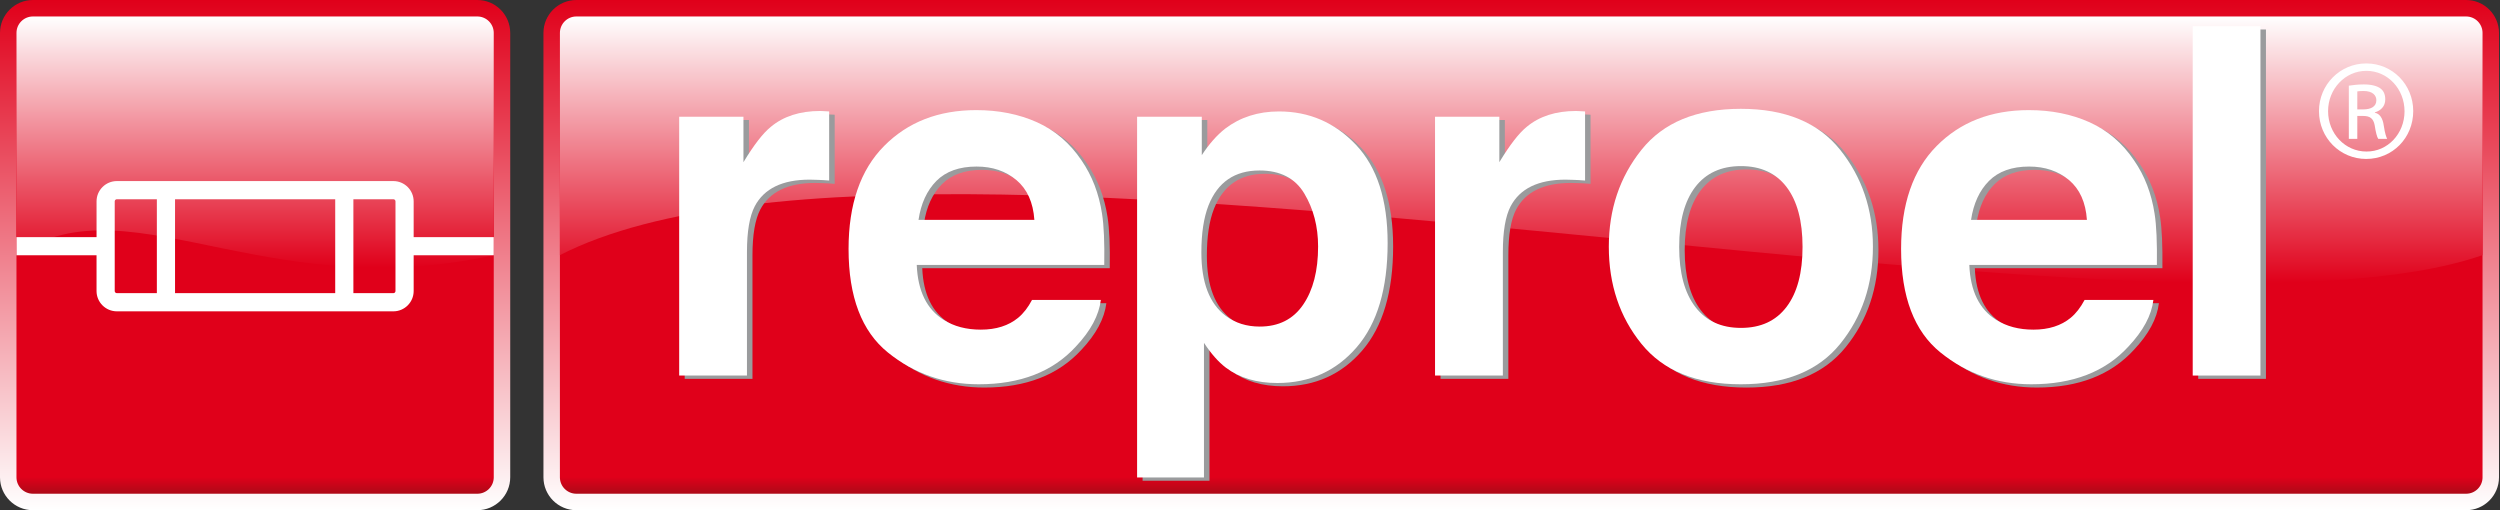 <?xml version="1.0" encoding="utf-8"?>
<!-- Generator: Adobe Illustrator 15.0.0, SVG Export Plug-In . SVG Version: 6.00 Build 0)  -->
<!DOCTYPE svg PUBLIC "-//W3C//DTD SVG 1.1//EN" "http://www.w3.org/Graphics/SVG/1.1/DTD/svg11.dtd">
<svg version="1.1" id="Layer_1" xmlns="http://www.w3.org/2000/svg" xmlns:xlink="http://www.w3.org/1999/xlink" x="0px" y="0px"
	 width="245px" height="50px" viewBox="0 0 245 50" enable-background="new 0 0 245 50" xml:space="preserve">
<rect x="0" y="0" width="245" height="50" fill="#333333" stroke="none"/>
<g>
	<linearGradient id="SVGID_1_" gradientUnits="userSpaceOnUse" x1="25.002" y1="50" x2="25.002" y2="4.882813e-004">
		<stop  offset="0" style="stop-color:#FFFFFF"/>
		<stop  offset="1" style="stop-color:#E0001A"/>
	</linearGradient>
	<path fill="url(#SVGID_1_)" d="M3.228,0C1.447,0,0,1.447,0,3.226v43.55C0,48.555,1.447,50,3.228,50h43.547
		c1.78,0,3.227-1.445,3.227-3.225V3.226C50.002,1.447,48.555,0,46.775,0H3.228z"/>
	<g>
		<linearGradient id="SVGID_2_" gradientUnits="userSpaceOnUse" x1="25.002" y1="1.613" x2="25.002" y2="48.387">
			<stop  offset="0" style="stop-color:#E0001A"/>
			<stop  offset="0.965" style="stop-color:#E0001A"/>
			<stop  offset="1" style="stop-color:#AD0917"/>
		</linearGradient>
		<path fill="url(#SVGID_2_)" d="M48.388,46.775c0,0.89-0.721,1.611-1.612,1.611H3.228c-0.892,0-1.614-0.722-1.614-1.611V3.226
			c0-0.89,0.722-1.612,1.614-1.612h43.548c0.891,0,1.612,0.723,1.612,1.612V46.775z"/>
	</g>
	<linearGradient id="SVGID_3_" gradientUnits="userSpaceOnUse" x1="25.002" y1="26.224" x2="25.002" y2="1.614">
		<stop  offset="0" style="stop-color:#E0001A"/>
		<stop  offset="1" style="stop-color:#FFFFFF"/>
	</linearGradient>
	<path fill="url(#SVGID_3_)" d="M3.228,1.614c-0.892,0-1.614,0.722-1.614,1.612v21.777c5.783-3.946,12.277-2.274,20.491-0.603
		c7.208,1.467,15.742,2.934,26.283,0.603V3.226c0-0.89-0.721-1.612-1.613-1.612H3.228z"/>
	<path fill="#FFFFFF" d="M48.388,23.238h-7.849v-3.504c-0.002-1.098-0.891-1.987-1.989-1.989H11.455
		c-1.099,0.002-1.993,0.889-1.993,1.989v3.504H1.614v1.781h7.847v3.504c0.001,1.098,0.894,1.988,1.993,1.988H38.55
		c1.1,0,1.988-0.893,1.989-1.988v-3.504h7.849V23.238z M32.851,19.526v9.204H17.154v-9.204H32.851z M11.243,28.523v-8.79
		c0-0.113,0.092-0.208,0.212-0.208h3.917v9.204h-3.917C11.336,28.73,11.243,28.635,11.243,28.523z M38.757,28.523
		c0,0.113-0.093,0.207-0.207,0.207h-3.918v-9.204h3.918c0.115,0,0.207,0.092,0.207,0.208V28.523z"/>
	<linearGradient id="SVGID_4_" gradientUnits="userSpaceOnUse" x1="149.08" y1="50" x2="149.08" y2="4.882813e-004">
		<stop  offset="0" style="stop-color:#FFFFFF"/>
		<stop  offset="1" style="stop-color:#E0001A"/>
	</linearGradient>
	<path fill="url(#SVGID_4_)" d="M56.484,0c-1.779,0-3.226,1.447-3.226,3.226v43.55c0,1.779,1.447,3.225,3.226,3.225h185.191
		c1.779,0,3.227-1.445,3.227-3.225V3.226c0-1.779-1.447-3.226-3.227-3.226H56.484z"/>
	<linearGradient id="SVGID_5_" gradientUnits="userSpaceOnUse" x1="149.08" y1="1.613" x2="149.08" y2="48.387">
		<stop  offset="0" style="stop-color:#E0001A"/>
		<stop  offset="0.965" style="stop-color:#E0001A"/>
		<stop  offset="1" style="stop-color:#AD0917"/>
	</linearGradient>
	<path fill="url(#SVGID_5_)" d="M243.29,46.775c0,0.89-0.721,1.611-1.614,1.611H56.484c-0.892,0-1.614-0.722-1.614-1.611V3.226
		c0-0.89,0.722-1.612,1.614-1.612h185.191c0.894,0,1.614,0.723,1.614,1.612V46.775z"/>
	<linearGradient id="SVGID_6_" gradientUnits="userSpaceOnUse" x1="149.08" y1="27.741" x2="149.08" y2="1.614">
		<stop  offset="0" style="stop-color:#E0001A"/>
		<stop  offset="1" style="stop-color:#FFFFFF"/>
	</linearGradient>
	<path fill="url(#SVGID_6_)" d="M56.484,1.614c-0.892,0-1.613,0.722-1.613,1.612v21.777c18.855-9.652,62.238-5.635,103.494-1.618
		c35.6,3.466,69.614,6.932,84.925,1.618V3.226c0-0.89-0.721-1.612-1.614-1.612H56.484z"/>
	<g>
		<g>
			<rect x="67.101" y="11.2" fill="none" width="14.699" height="25.927"/>
			<path fill="#9A9B9D" d="M80.915,11.2c0.124,0,0.225,0.006,0.316,0.015c0.081,0.004,0.274,0.017,0.569,0.029v6.772
				c-0.421-0.036-0.793-0.06-1.119-0.068c-0.327-0.015-0.587-0.021-0.791-0.021c-2.671,0-4.463,0.869-5.38,2.603
				c-0.509,0.977-0.768,2.473-0.768,4.497v12.1h-6.642V11.761h6.299v4.457c1.021-1.688,1.915-2.844,2.678-3.46
				C77.316,11.721,78.928,11.2,80.915,11.2"/>
		</g>
	</g>
	<g>
		<g>
			<rect x="83.699" y="11.114" fill="none" width="25.066" height="26.868"/>
			<path fill="#9A9B9D" d="M96.214,11.114c2.2,0,4.184,0.397,5.948,1.188c1.758,0.79,3.219,2.037,4.366,3.737
				c1.034,1.506,1.706,3.246,2.011,5.229c0.183,1.161,0.251,2.834,0.218,5.017H90.381c0.104,2.558,0.983,4.35,2.639,5.384
				c1.002,0.635,2.22,0.959,3.634,0.959c1.508,0,2.726-0.391,3.666-1.166c0.513-0.42,0.964-1.002,1.361-1.75h6.743
				c-0.186,1.503-0.994,3.031-2.454,4.577c-2.262,2.464-5.436,3.692-9.511,3.692c-3.363,0-6.33-1.039-8.906-3.114
				c-2.573-2.08-3.855-5.459-3.855-10.146c0-4.384,1.16-7.748,3.482-10.092C89.5,12.284,92.509,11.114,96.214,11.114 M96.243,16.645
				c-1.69,0-3.005,0.473-3.934,1.407c-0.931,0.944-1.518,2.218-1.756,3.823h11.356c-0.12-1.716-0.704-3.015-1.758-3.904
				C99.099,17.087,97.804,16.645,96.243,16.645"/>
		</g>
	</g>
	<g>
		<g>
			<rect x="111.972" y="11.245" fill="none" width="24.554" height="35.867"/>
			<path fill="#9A9B9D" d="M125.877,11.245c2.972,0,5.489,1.093,7.553,3.277c2.062,2.185,3.097,5.392,3.097,9.62
				c0,4.461-1.011,7.865-3.025,10.205c-2.015,2.338-4.606,3.51-7.784,3.51c-2.027,0-3.706-0.5-5.041-1.502
				c-0.734-0.557-1.451-1.369-2.147-2.432v13.189h-6.556V11.762h6.341v3.767c0.715-1.098,1.476-1.959,2.286-2.594
				C122.075,11.81,123.836,11.245,125.877,11.245 M129.711,24.481c0-1.958-0.45-3.686-1.349-5.192
				c-0.899-1.508-2.364-2.26-4.385-2.26c-2.43,0-4.096,1.139-5.004,3.428c-0.472,1.206-0.7,2.745-0.7,4.604
				c0,2.957,0.792,5.025,2.388,6.22c0.936,0.699,2.047,1.046,3.332,1.046c1.854,0,3.276-0.716,4.252-2.14
				C129.225,28.757,129.711,26.855,129.711,24.481"/>
		</g>
	</g>
	<g>
		<g>
			<rect x="141.174" y="11.2" fill="none" width="14.703" height="25.927"/>
			<path fill="#9A9B9D" d="M154.986,11.2c0.129,0,0.229,0.006,0.321,0.015c0.081,0.004,0.269,0.017,0.567,0.029v6.772
				c-0.42-0.036-0.793-0.06-1.119-0.068c-0.328-0.015-0.59-0.021-0.791-0.021c-2.673,0-4.463,0.869-5.381,2.603
				c-0.512,0.977-0.765,2.473-0.765,4.497v12.1h-6.646V11.761h6.303v4.457c1.021-1.688,1.915-2.844,2.676-3.46
				C151.395,11.721,153.005,11.2,154.986,11.2"/>
		</g>
	</g>
	<g>
		<g>
			<rect x="158.203" y="10.989" fill="none" width="25.883" height="26.994"/>
			<path fill="#9A9B9D" d="M184.086,24.497c0,3.716-1.073,6.89-3.211,9.528c-2.137,2.639-5.38,3.957-9.734,3.957
				c-4.354,0-7.597-1.318-9.736-3.957c-2.138-2.639-3.201-5.813-3.201-9.528c0-3.65,1.063-6.816,3.201-9.491
				c2.14-2.681,5.383-4.018,9.736-4.018c4.354,0,7.598,1.337,9.734,4.018C183.013,17.681,184.086,20.847,184.086,24.497
				 M171.154,32.456c1.943,0,3.428-0.687,4.47-2.065c1.04-1.375,1.563-3.334,1.563-5.873c0-2.539-0.523-4.492-1.563-5.862
				c-1.042-1.371-2.526-2.053-4.47-2.053c-1.941,0-3.432,0.683-4.481,2.053c-1.048,1.37-1.573,3.324-1.573,5.862
				c0,2.539,0.525,4.498,1.573,5.873C167.723,31.77,169.213,32.456,171.154,32.456"/>
		</g>
	</g>
	<g>
		<g>
			<rect x="186.845" y="11.114" fill="none" width="25.077" height="26.868"/>
			<path fill="#9A9B9D" d="M199.367,11.114c2.201,0,4.182,0.397,5.945,1.188c1.761,0.79,3.219,2.037,4.365,3.737
				c1.041,1.506,1.709,3.246,2.013,5.229c0.183,1.161,0.25,2.834,0.226,5.017h-18.382c0.103,2.558,0.983,4.35,2.638,5.384
				c1.008,0.635,2.223,0.959,3.637,0.959c1.506,0,2.723-0.391,3.661-1.166c0.512-0.42,0.966-1.002,1.36-1.75h6.743
				c-0.176,1.503-0.993,3.031-2.452,4.577c-2.26,2.464-5.432,3.692-9.51,3.692c-3.363,0-6.333-1.039-8.903-3.114
				c-2.575-2.08-3.863-5.459-3.863-10.146c0-4.384,1.167-7.748,3.485-10.092C192.65,12.284,195.663,11.114,199.367,11.114
				 M199.393,16.645c-1.693,0-2.995,0.473-3.93,1.407c-0.938,0.944-1.518,2.218-1.761,3.823h11.356
				c-0.113-1.716-0.702-3.015-1.75-3.904C202.252,17.087,200.948,16.645,199.393,16.645"/>
		</g>
	</g>
	<g>
		<g>
			<rect x="215.426" y="2.889" fill="none" width="6.637" height="34.238"/>
			<rect x="215.426" y="2.889" fill="#9A9B9D" width="6.637" height="34.238"/>
		</g>
	</g>
	<path fill="#FFFFFF" d="M231.905,6.216c2.556,0,4.591,2.076,4.591,4.67c0,2.635-2.035,4.691-4.607,4.691
		c-2.556,0-4.63-2.056-4.63-4.691c0-2.594,2.074-4.67,4.63-4.67H231.905z M231.889,6.943c-2.054,0-3.737,1.763-3.737,3.943
		c0,2.221,1.684,3.963,3.754,3.963c2.079,0.021,3.738-1.743,3.738-3.941c0-2.203-1.659-3.966-3.738-3.966H231.889z M231.016,13.606
		h-0.831V8.395c0.436-0.061,0.852-0.122,1.477-0.122c0.785,0,1.306,0.166,1.617,0.391c0.313,0.229,0.477,0.583,0.477,1.081
		c0,0.686-0.456,1.1-1.016,1.266v0.041c0.456,0.083,0.767,0.499,0.871,1.267c0.122,0.81,0.251,1.121,0.33,1.288h-0.872
		c-0.122-0.167-0.246-0.646-0.349-1.33c-0.127-0.665-0.458-0.914-1.122-0.914h-0.582V13.606z M231.016,10.719h0.603
		c0.685,0,1.265-0.248,1.265-0.892c0-0.455-0.33-0.912-1.265-0.912c-0.269,0-0.455,0.021-0.603,0.041V10.719z"/>
	<path fill="#FFFFFF" d="M80.376,10.876c0.125,0,0.225,0.006,0.315,0.014c0.081,0.007,0.274,0.019,0.566,0.031v6.772
		c-0.419-0.036-0.791-0.058-1.117-0.067c-0.327-0.014-0.585-0.021-0.791-0.021c-2.671,0-4.463,0.87-5.38,2.603
		c-0.51,0.977-0.767,2.473-0.767,4.496v12.101h-6.642V11.438h6.298v4.456c1.022-1.688,1.913-2.844,2.677-3.459
		C76.776,11.398,78.39,10.876,80.376,10.876"/>
	<path fill="#FFFFFF" d="M95.677,10.791c2.198,0,4.183,0.397,5.946,1.188c1.76,0.791,3.219,2.036,4.367,3.738
		c1.033,1.504,1.704,3.245,2.009,5.228c0.183,1.163,0.253,2.835,0.218,5.018H89.841c0.104,2.559,0.984,4.351,2.64,5.385
		c1.002,0.635,2.221,0.957,3.635,0.957c1.505,0,2.724-0.389,3.664-1.164c0.513-0.422,0.966-1.004,1.359-1.75h6.744
		c-0.184,1.503-0.994,3.031-2.455,4.576c-2.262,2.463-5.434,3.691-9.51,3.691c-3.362,0-6.329-1.039-8.905-3.114
		c-2.573-2.079-3.854-5.458-3.854-10.145c0-4.386,1.161-7.75,3.483-10.092C88.963,11.962,91.971,10.791,95.677,10.791
		 M95.704,16.322c-1.69,0-3.005,0.472-3.935,1.406c-0.931,0.943-1.517,2.217-1.755,3.822h11.354
		c-0.119-1.715-0.703-3.013-1.758-3.902C98.559,16.765,97.265,16.322,95.704,16.322"/>
	<path fill="#FFFFFF" d="M125.337,10.921c2.973,0,5.491,1.092,7.554,3.278c2.063,2.184,3.097,5.391,3.097,9.62
		c0,4.46-1.01,7.865-3.026,10.205c-2.014,2.338-4.606,3.51-7.785,3.51c-2.025,0-3.705-0.499-5.041-1.502
		c-0.732-0.557-1.45-1.369-2.147-2.432v13.189h-6.554V11.438h6.34v3.768c0.716-1.099,1.477-1.959,2.286-2.595
		C121.536,11.486,123.296,10.921,125.337,10.921 M129.173,24.158c0-1.959-0.452-3.687-1.351-5.192
		c-0.9-1.508-2.365-2.259-4.385-2.259c-2.431,0-4.097,1.138-5.004,3.426c-0.471,1.206-0.699,2.746-0.699,4.604
		c0,2.956,0.791,5.024,2.389,6.218c0.934,0.703,2.046,1.049,3.331,1.049c1.855,0,3.278-0.715,4.252-2.141
		C128.684,28.434,129.173,26.533,129.173,24.158"/>
	<path fill="#FFFFFF" d="M154.447,10.876c0.127,0,0.229,0.006,0.32,0.014c0.083,0.007,0.27,0.019,0.57,0.031v6.772
		c-0.422-0.036-0.795-0.058-1.121-0.067c-0.329-0.014-0.588-0.021-0.791-0.021c-2.674,0-4.463,0.87-5.381,2.603
		c-0.512,0.977-0.764,2.473-0.764,4.496v12.101h-6.647V11.438h6.302v4.456c1.023-1.688,1.916-2.844,2.677-3.459
		C150.855,11.398,152.467,10.876,154.447,10.876"/>
	<path fill="#FFFFFF" d="M183.546,24.174c0,3.714-1.073,6.89-3.21,9.528c-2.136,2.639-5.381,3.957-9.736,3.957
		c-4.351,0-7.597-1.318-9.735-3.957c-2.138-2.638-3.201-5.813-3.201-9.528c0-3.652,1.063-6.817,3.201-9.492
		c2.139-2.679,5.385-4.018,9.735-4.018c4.355,0,7.601,1.338,9.736,4.018C182.473,17.357,183.546,20.522,183.546,24.174
		 M170.616,32.134c1.94,0,3.427-0.687,4.47-2.066c1.041-1.375,1.563-3.335,1.563-5.873c0-2.539-0.521-4.492-1.563-5.864
		c-1.043-1.369-2.529-2.053-4.47-2.053c-1.944,0-3.434,0.685-4.483,2.053c-1.048,1.372-1.574,3.325-1.574,5.864
		c0,2.538,0.526,4.498,1.574,5.873C167.183,31.447,168.672,32.134,170.616,32.134"/>
	<path fill="#FFFFFF" d="M198.828,10.791c2.201,0,4.183,0.397,5.946,1.188c1.759,0.791,3.217,2.036,4.364,3.738
		c1.042,1.504,1.707,3.245,2.012,5.228c0.186,1.163,0.252,2.835,0.226,5.018h-18.383c0.105,2.559,0.983,4.351,2.639,5.385
		c1.009,0.635,2.224,0.957,3.638,0.957c1.504,0,2.723-0.389,3.662-1.164c0.51-0.422,0.965-1.004,1.359-1.75h6.742
		c-0.176,1.503-0.994,3.031-2.453,4.576c-2.258,2.463-5.43,3.691-9.509,3.691c-3.362,0-6.333-1.039-8.903-3.114
		c-2.575-2.079-3.86-5.458-3.86-10.145c0-4.386,1.164-7.75,3.483-10.092C192.111,11.962,195.123,10.791,198.828,10.791
		 M198.854,16.322c-1.693,0-2.996,0.472-3.931,1.406c-0.937,0.943-1.519,2.217-1.761,3.822h11.355
		c-0.114-1.715-0.701-3.013-1.749-3.902C201.711,16.765,200.41,16.322,198.854,16.322"/>
	<rect x="214.886" y="2.565" fill="#FFFFFF" width="6.638" height="34.239"/>
</g>
</svg>

